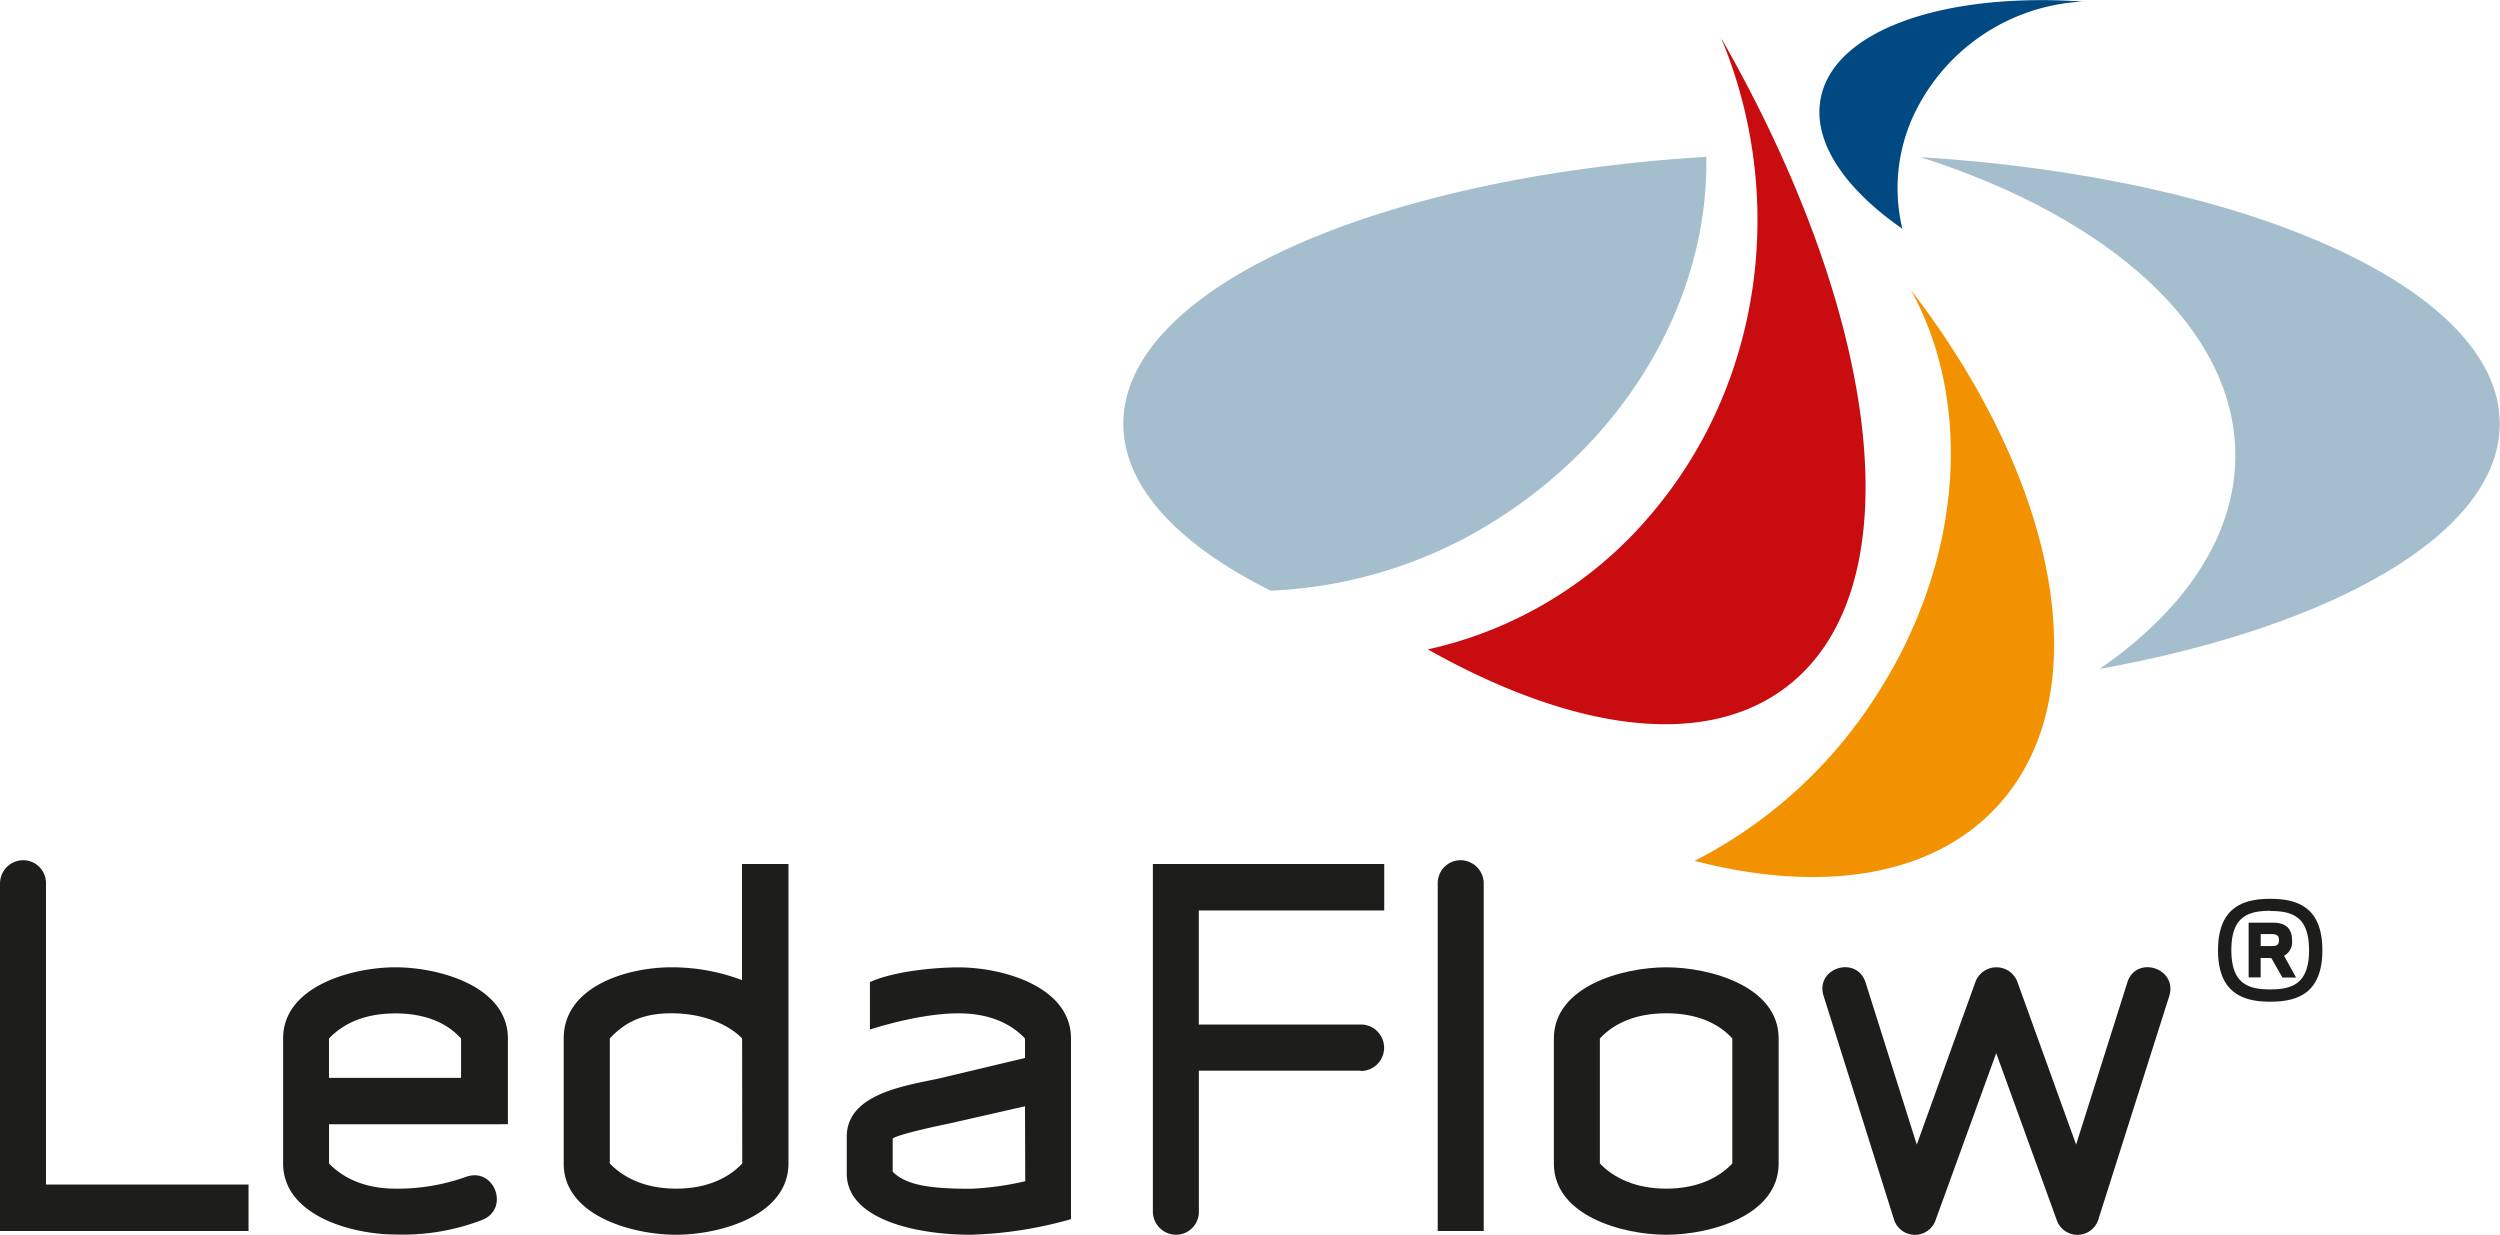 <svg id="Layer_1" data-name="Layer 1" xmlns="http://www.w3.org/2000/svg" viewBox="0 0 416.44 205.7"><defs><style>.cls-1{fill:#a5becd;}.cls-2{fill:#c90c0f;}.cls-3{fill:#f39200;}.cls-4{fill:#004982;}.cls-5{fill:#1d1d1b;}</style></defs><title>Leda_cmyk [Converted]</title><path class="cls-1" d="M522.83,197.32c-55,3.32-97.11,22-97.11,44.45,0,10.5,9.17,20.16,24.55,27.81a76.11,76.11,0,0,0,39.54-13.08C511.38,242,523.24,219.15,522.83,197.32Z" transform="translate(-238.6 -171.19)"/><path class="cls-1" d="M655,241.77c0-22.42-41.82-41-96.53-44.41,31.39,10,52.48,28.51,52.48,49.72,0,13.41-8.45,25.75-22.6,35.54C627.74,275.49,655,259.88,655,241.77Z" transform="translate(-238.6 -171.19)"/><path class="cls-2" d="M536.21,285.59c21.46-16.44,15.83-61.3-10.93-108.11,10.85,25.95,7.26,57.09-11.56,79.27a67.62,67.62,0,0,1-37.28,22.61C500.52,292.91,522.52,296.08,536.21,285.59Z" transform="translate(-238.6 -171.19)"/><path class="cls-3" d="M571.25,305.55c17.18-18.56,10.32-54-14.34-86.05,10.33,18.71,8.82,45.09-5.88,67.73a78.07,78.07,0,0,1-30.14,27.36C541.71,320,560.29,317.39,571.25,305.55Z" transform="translate(-238.6 -171.19)"/><path class="cls-4" d="M541.91,187.45c2.31-11.32,20.61-17.56,43.62-16a33,33,0,0,0-28.32,19.28,28.92,28.92,0,0,0-1.72,18.57C545.77,202.55,540.44,194.68,541.91,187.45Z" transform="translate(-238.6 -171.19)"/><path class="cls-5" d="M238.6,376.24V318.35a3.88,3.88,0,0,1,3.87-3.87,3.81,3.81,0,0,1,3.79,3.87V368.5H280v7.74Z" transform="translate(-238.6 -171.19)"/><path class="cls-5" d="M293.41,358.47V365c2.37,2.45,6,4.19,11.06,4.19a33.64,33.64,0,0,0,11.85-2c4.74-1.58,7.27,5.53,2.45,7.27a36.91,36.91,0,0,1-14.29,2.37c-7.27,0-18.72-3.16-18.72-11.85V344.17c0-8.69,11.45-11.85,18.72-11.85s18.72,3.16,18.72,11.85v14.29ZM304.46,340c-5.06,0-8.69,1.66-11.06,4.19v6.55h22v-6.55C313.15,341.65,309.52,340,304.46,340Z" transform="translate(-238.6 -171.19)"/><path class="cls-5" d="M351.22,376.87c-7.27,0-18.72-3.16-18.72-11.85V344.17c0-8.69,10.58-11.85,17.93-11.85a33.13,33.13,0,0,1,11.77,2.13V315.11h7.74V365C369.93,373.71,358.48,376.87,351.22,376.87Zm11-32.7c-2.37-2.45-6.71-4.19-11.77-4.19s-7.9,1.66-10.27,4.19V365c2.37,2.45,6,4.19,11.06,4.19s8.69-1.74,11-4.19Z" transform="translate(-238.6 -171.19)"/><path class="cls-5" d="M400.26,376.87c-9,0-20.61-2.53-20.61-10.19v-6.16c0-7.27,10.19-8.53,15.48-9.71l14.21-3.39v-3.24c-2.37-2.53-6-4.19-11.06-4.19-5.37,0-11.45,1.66-14.77,2.69v-7.9c4-1.82,10.9-2.45,14.77-2.45,7.27,0,18.72,3.16,18.72,11.85v30.09A67.51,67.51,0,0,1,400.26,376.87Zm9.08-21.4-12.48,2.84c-.79.16-8.45,1.74-9.56,2.53v5.53c2.21,2.21,6.08,2.84,13,2.84a48.76,48.76,0,0,0,9.08-1.26Z" transform="translate(-238.6 -171.19)"/><path class="cls-5" d="M465.3,349.54h-27V373a3.81,3.81,0,0,1-3.79,3.87,3.88,3.88,0,0,1-3.87-3.87V315.11h38.54v7.74H438.29v19h27a3.87,3.87,0,1,1,0,7.74Z" transform="translate(-238.6 -171.19)"/><path class="cls-5" d="M478.09,376.24V318.35a3.81,3.81,0,0,1,3.79-3.87,3.88,3.88,0,0,1,3.87,3.87v57.89Z" transform="translate(-238.6 -171.19)"/><path class="cls-5" d="M516.16,376.87c-7.27,0-18.72-3.16-18.72-11.85V344.17c0-8.69,11.45-11.85,18.72-11.85s18.72,3.16,18.72,11.85V365C534.88,373.71,523.43,376.87,516.16,376.87Zm11-32.7c-2.29-2.53-5.92-4.19-11-4.19s-8.69,1.66-11.06,4.19V365c2.37,2.45,6,4.19,11.06,4.19s8.69-1.74,11-4.19Z" transform="translate(-238.6 -171.19)"/><path class="cls-5" d="M588.18,374.18a3.65,3.65,0,0,1-6.95.32l-10.11-27.88L561,374.5a3.65,3.65,0,0,1-6.95-.32l-11.69-37.12c-1.42-4.66,5.53-6.79,7-2.21l8.53,27,9.71-26.93a3.73,3.73,0,0,1,7.11,0l9.72,26.93,8.53-27c1.42-4.58,8.37-2.45,7,2.21Z" transform="translate(-238.6 -171.19)"/><path class="cls-5" d="M616.76,320.91c4.63,0,8.69,1.46,8.69,8.57s-4.06,8.57-8.69,8.57-8.69-1.52-8.69-8.57S612.13,320.91,616.76,320.91Zm0,2c-3.74,0-6.47,1-6.47,6.54S613,336,616.76,336s6.47-1,6.47-6.54S620.51,322.94,616.76,322.94Zm.19,7.87,1.84,3.24h2.28l-2-3.62a2.6,2.6,0,0,0,1.33-2.6c0-1.71-.83-2.92-3.17-2.92h-4.06V334h2v-3.24Zm1.27-3c0,.57-.13,1-1.14,1h-1.9v-2h1.9C618.09,326.81,618.22,327.26,618.22,327.83Z" transform="translate(-238.6 -171.19)"/></svg>